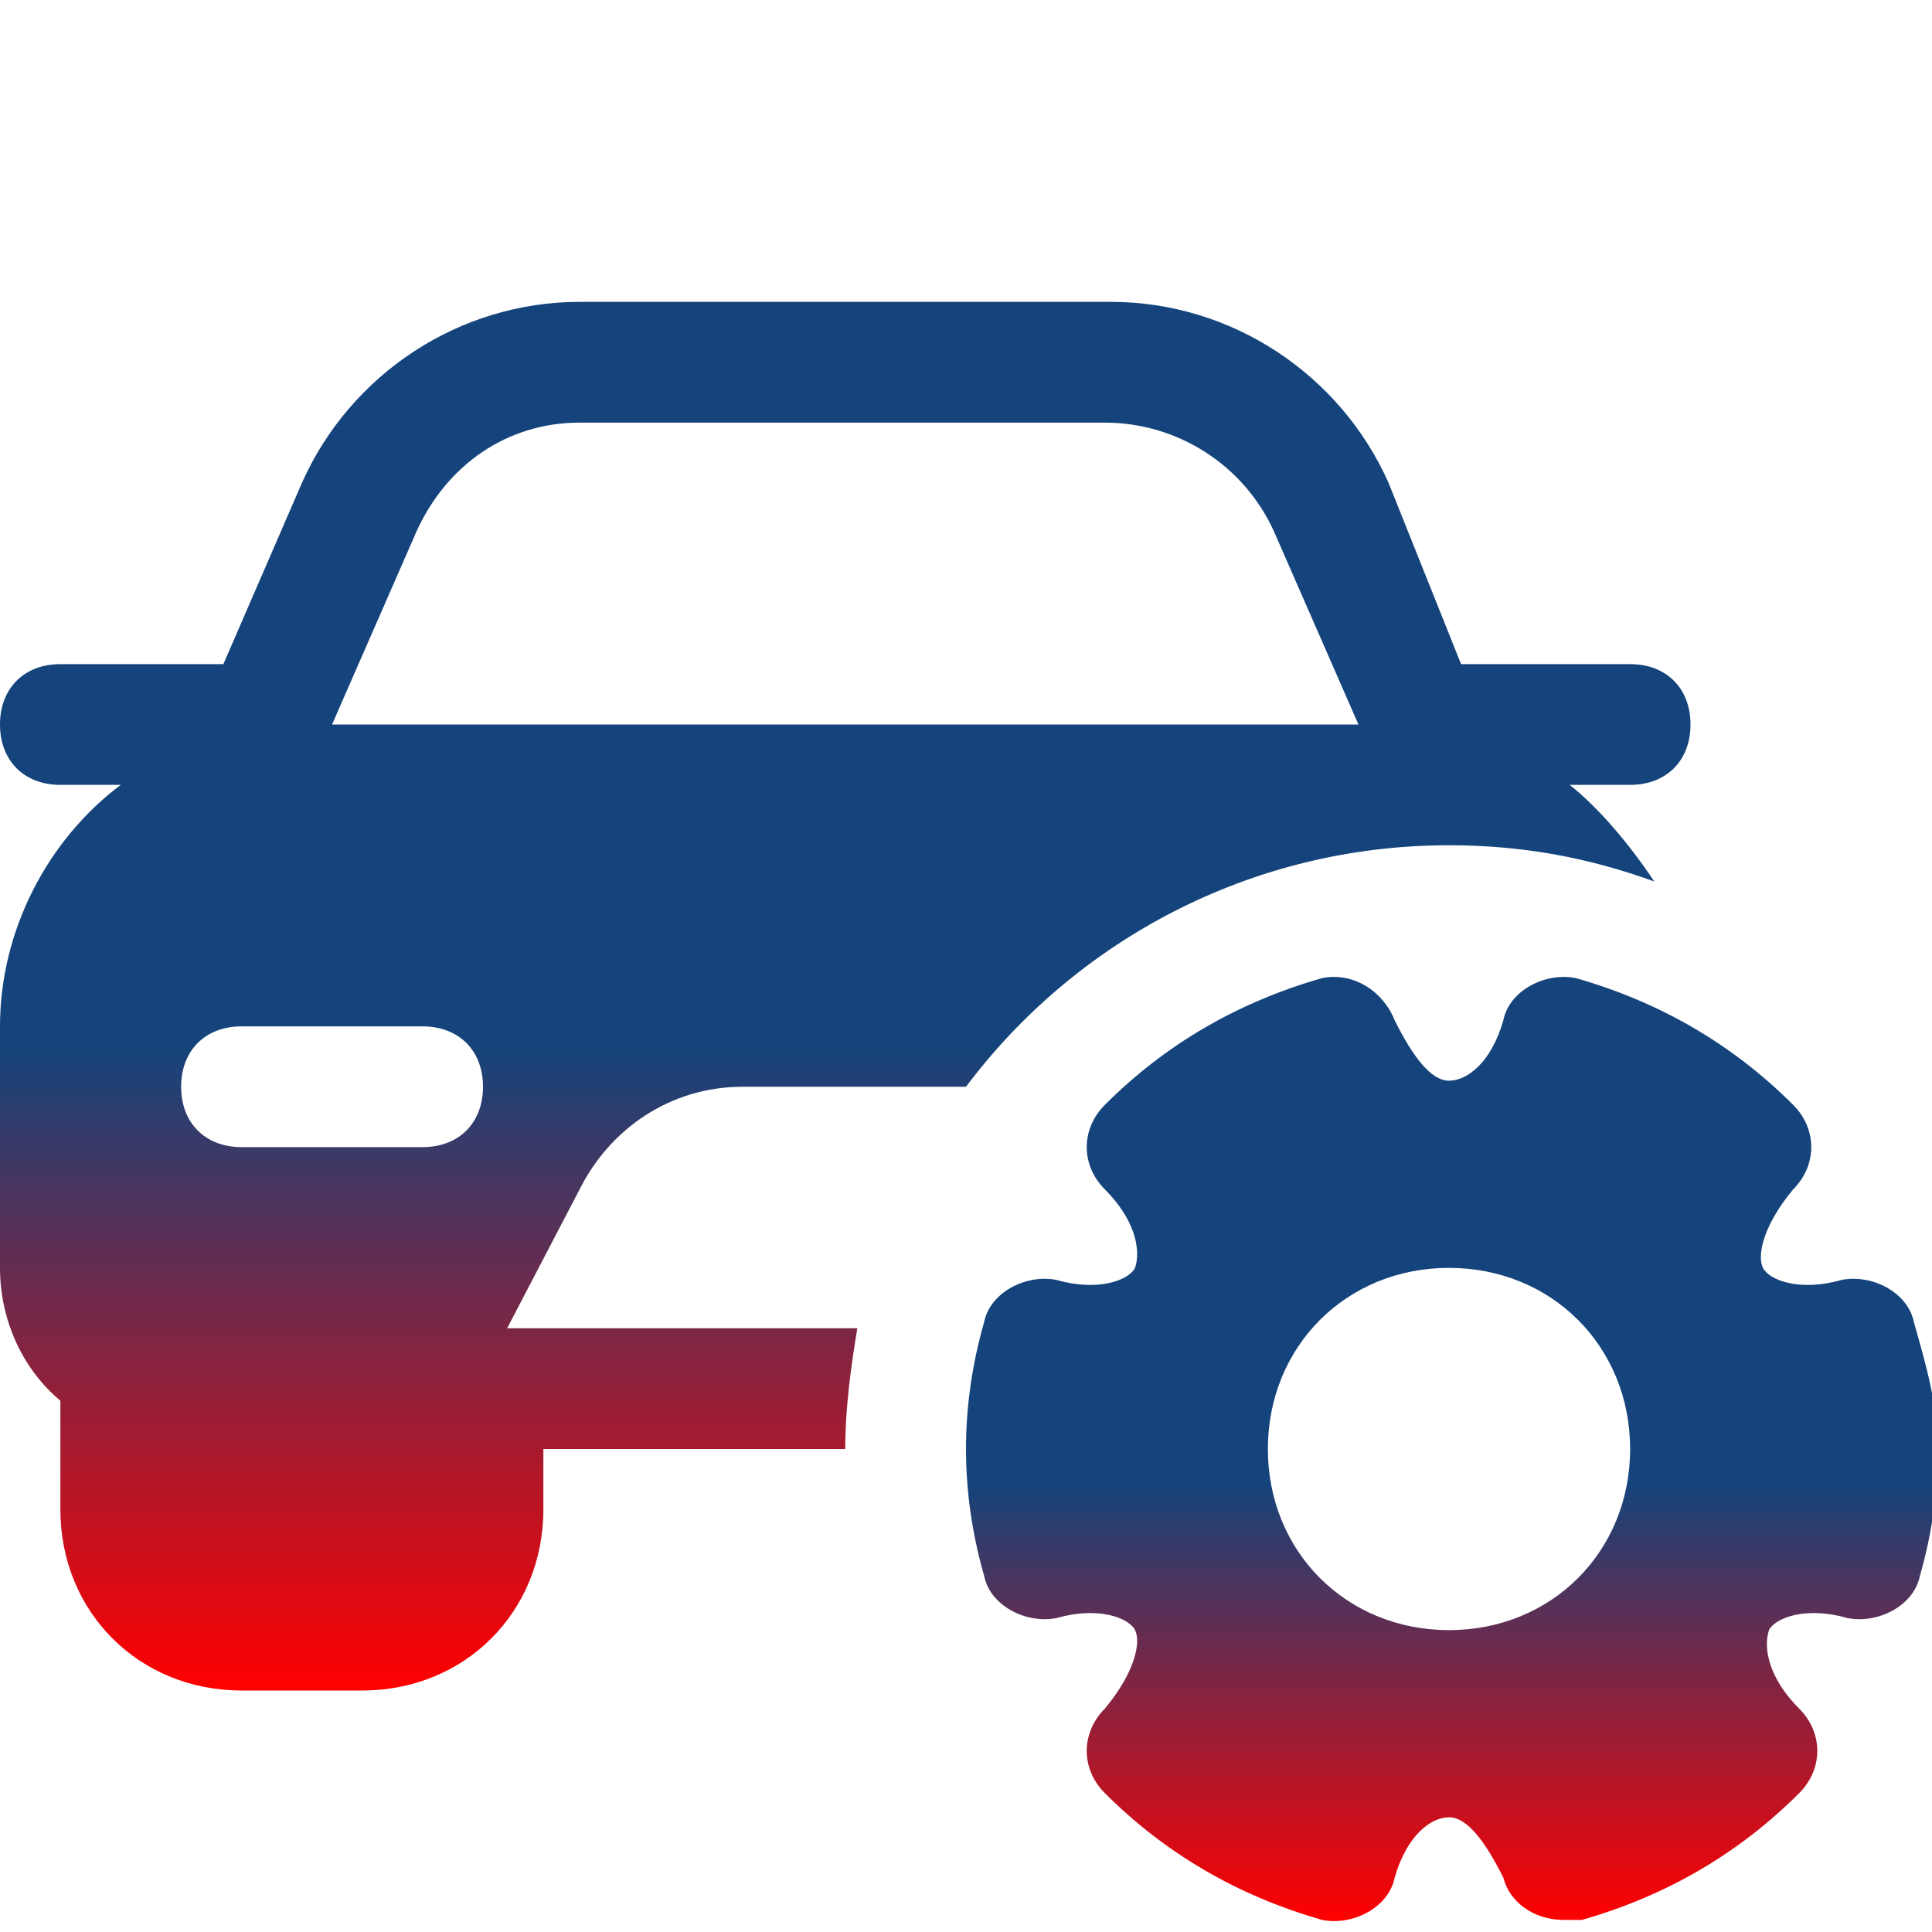 <svg width="204" height="204" viewBox="0 0 204 204" fill="none" xmlns="http://www.w3.org/2000/svg">
<g clip-path="url(#clip0_5_87)">
<path d="M53.55 140.25L61.2 125.588C64.388 119.213 70.763 114.75 78.412 114.75H100.725C101.363 114.75 102 114.75 102 114.75C113.475 99.45 131.962 89.25 153 89.25C160.65 89.25 167.662 90.525 174.675 93.075C172.125 89.25 168.938 85.425 165.75 82.875H172.125C175.95 82.875 178.5 80.325 178.5 76.5C178.5 72.675 175.95 70.125 172.125 70.125H154.275L146.625 51C141.525 39.525 130.05 31.875 117.3 31.875H61.2C48.45 31.875 36.975 39.525 31.875 51L23.587 70.125H6.375C2.55 70.125 0 72.675 0 76.5C0 80.325 2.55 82.875 6.375 82.875H12.75C5.1 88.612 0 98.175 0 108.375V133.875C0 139.613 2.55 144.713 6.375 147.9V159.375C6.375 170.212 14.662 178.5 25.5 178.5H38.25C49.087 178.5 57.375 170.212 57.375 159.375V153H89.25C89.25 148.537 89.888 144.075 90.525 140.25H53.55ZM44.625 121.125H25.5C21.675 121.125 19.125 118.575 19.125 114.75C19.125 110.925 21.675 108.375 25.5 108.375H44.625C48.45 108.375 51 110.925 51 114.75C51 118.575 48.45 121.125 44.625 121.125ZM35.062 76.5L43.987 56.1C47.175 49.087 53.55 44.625 61.2 44.625H116.662C124.312 44.625 131.325 49.087 134.512 56.1L143.438 76.5H35.062Z" fill="url(#paint0_linear_5_87)"/>
<path d="M202.088 139.612C201.45 136.425 197.625 134.512 194.438 135.15C189.975 136.425 186.788 135.15 186.15 133.875C185.513 132.6 186.15 129.412 189.338 125.587C191.888 123.037 191.888 119.212 189.338 116.662C182.963 110.287 175.313 105.825 166.388 103.275C163.2 102.637 159.375 104.55 158.738 107.737C157.463 112.2 154.913 114.112 153 114.112C151.088 114.112 149.175 111.562 147.263 107.737C145.988 104.55 142.8 102.637 139.612 103.275C130.688 105.825 123.037 110.287 116.662 116.662C114.112 119.212 114.112 123.037 116.662 125.587C119.85 128.775 120.487 131.962 119.85 133.875C119.212 135.15 116.025 136.425 111.563 135.15C108.375 134.512 104.55 136.425 103.912 139.612C102.637 144.075 102 148.537 102 153C102 157.462 102.637 161.925 103.912 166.387C104.55 169.575 108.375 171.487 111.563 170.85C116.025 169.575 119.212 170.85 119.85 172.125C120.487 173.4 119.85 176.587 116.662 180.412C114.112 182.962 114.112 186.787 116.662 189.337C123.037 195.712 130.688 200.175 139.612 202.725C142.8 203.362 146.625 201.45 147.263 198.262C148.538 193.8 151.088 191.887 153 191.887C154.913 191.887 156.825 194.437 158.738 198.262C159.375 200.812 161.925 202.725 165.113 202.725C165.75 202.725 166.388 202.725 167.025 202.725C175.95 200.175 183.6 195.712 189.975 189.337C192.525 186.787 192.525 182.962 189.975 180.412C186.787 177.225 186.15 174.037 186.787 172.125C187.425 170.85 190.613 169.575 195.075 170.85C198.263 171.487 202.088 169.575 202.725 166.387C204 161.925 204.637 157.462 204.637 153C204.637 148.537 203.363 144.075 202.088 139.612ZM153 172.125C142.163 172.125 133.875 163.837 133.875 153C133.875 142.162 142.163 133.875 153 133.875C163.838 133.875 172.125 142.162 172.125 153C172.125 163.837 163.838 172.125 153 172.125Z" fill="url(#paint1_linear_5_87)"/>
</g>
<defs>
<linearGradient id="paint0_linear_5_87" x1="89.25" y1="31.875" x2="89.25" y2="178.5" gradientUnits="userSpaceOnUse">
<stop offset="0.535" stop-color="#14447B"/>
<stop offset="1" stop-color="#FF0000"/>
</linearGradient>
<linearGradient id="paint1_linear_5_87" x1="153.319" y1="103.153" x2="153.319" y2="202.847" gradientUnits="userSpaceOnUse">
<stop offset="0.535" stop-color="#14447B"/>
<stop offset="1" stop-color="#FF0000"/>
</linearGradient>
<clipPath id="clip0_5_87">
<rect width="204" height="204" fill="white"/>
</clipPath>
</defs>
</svg>
